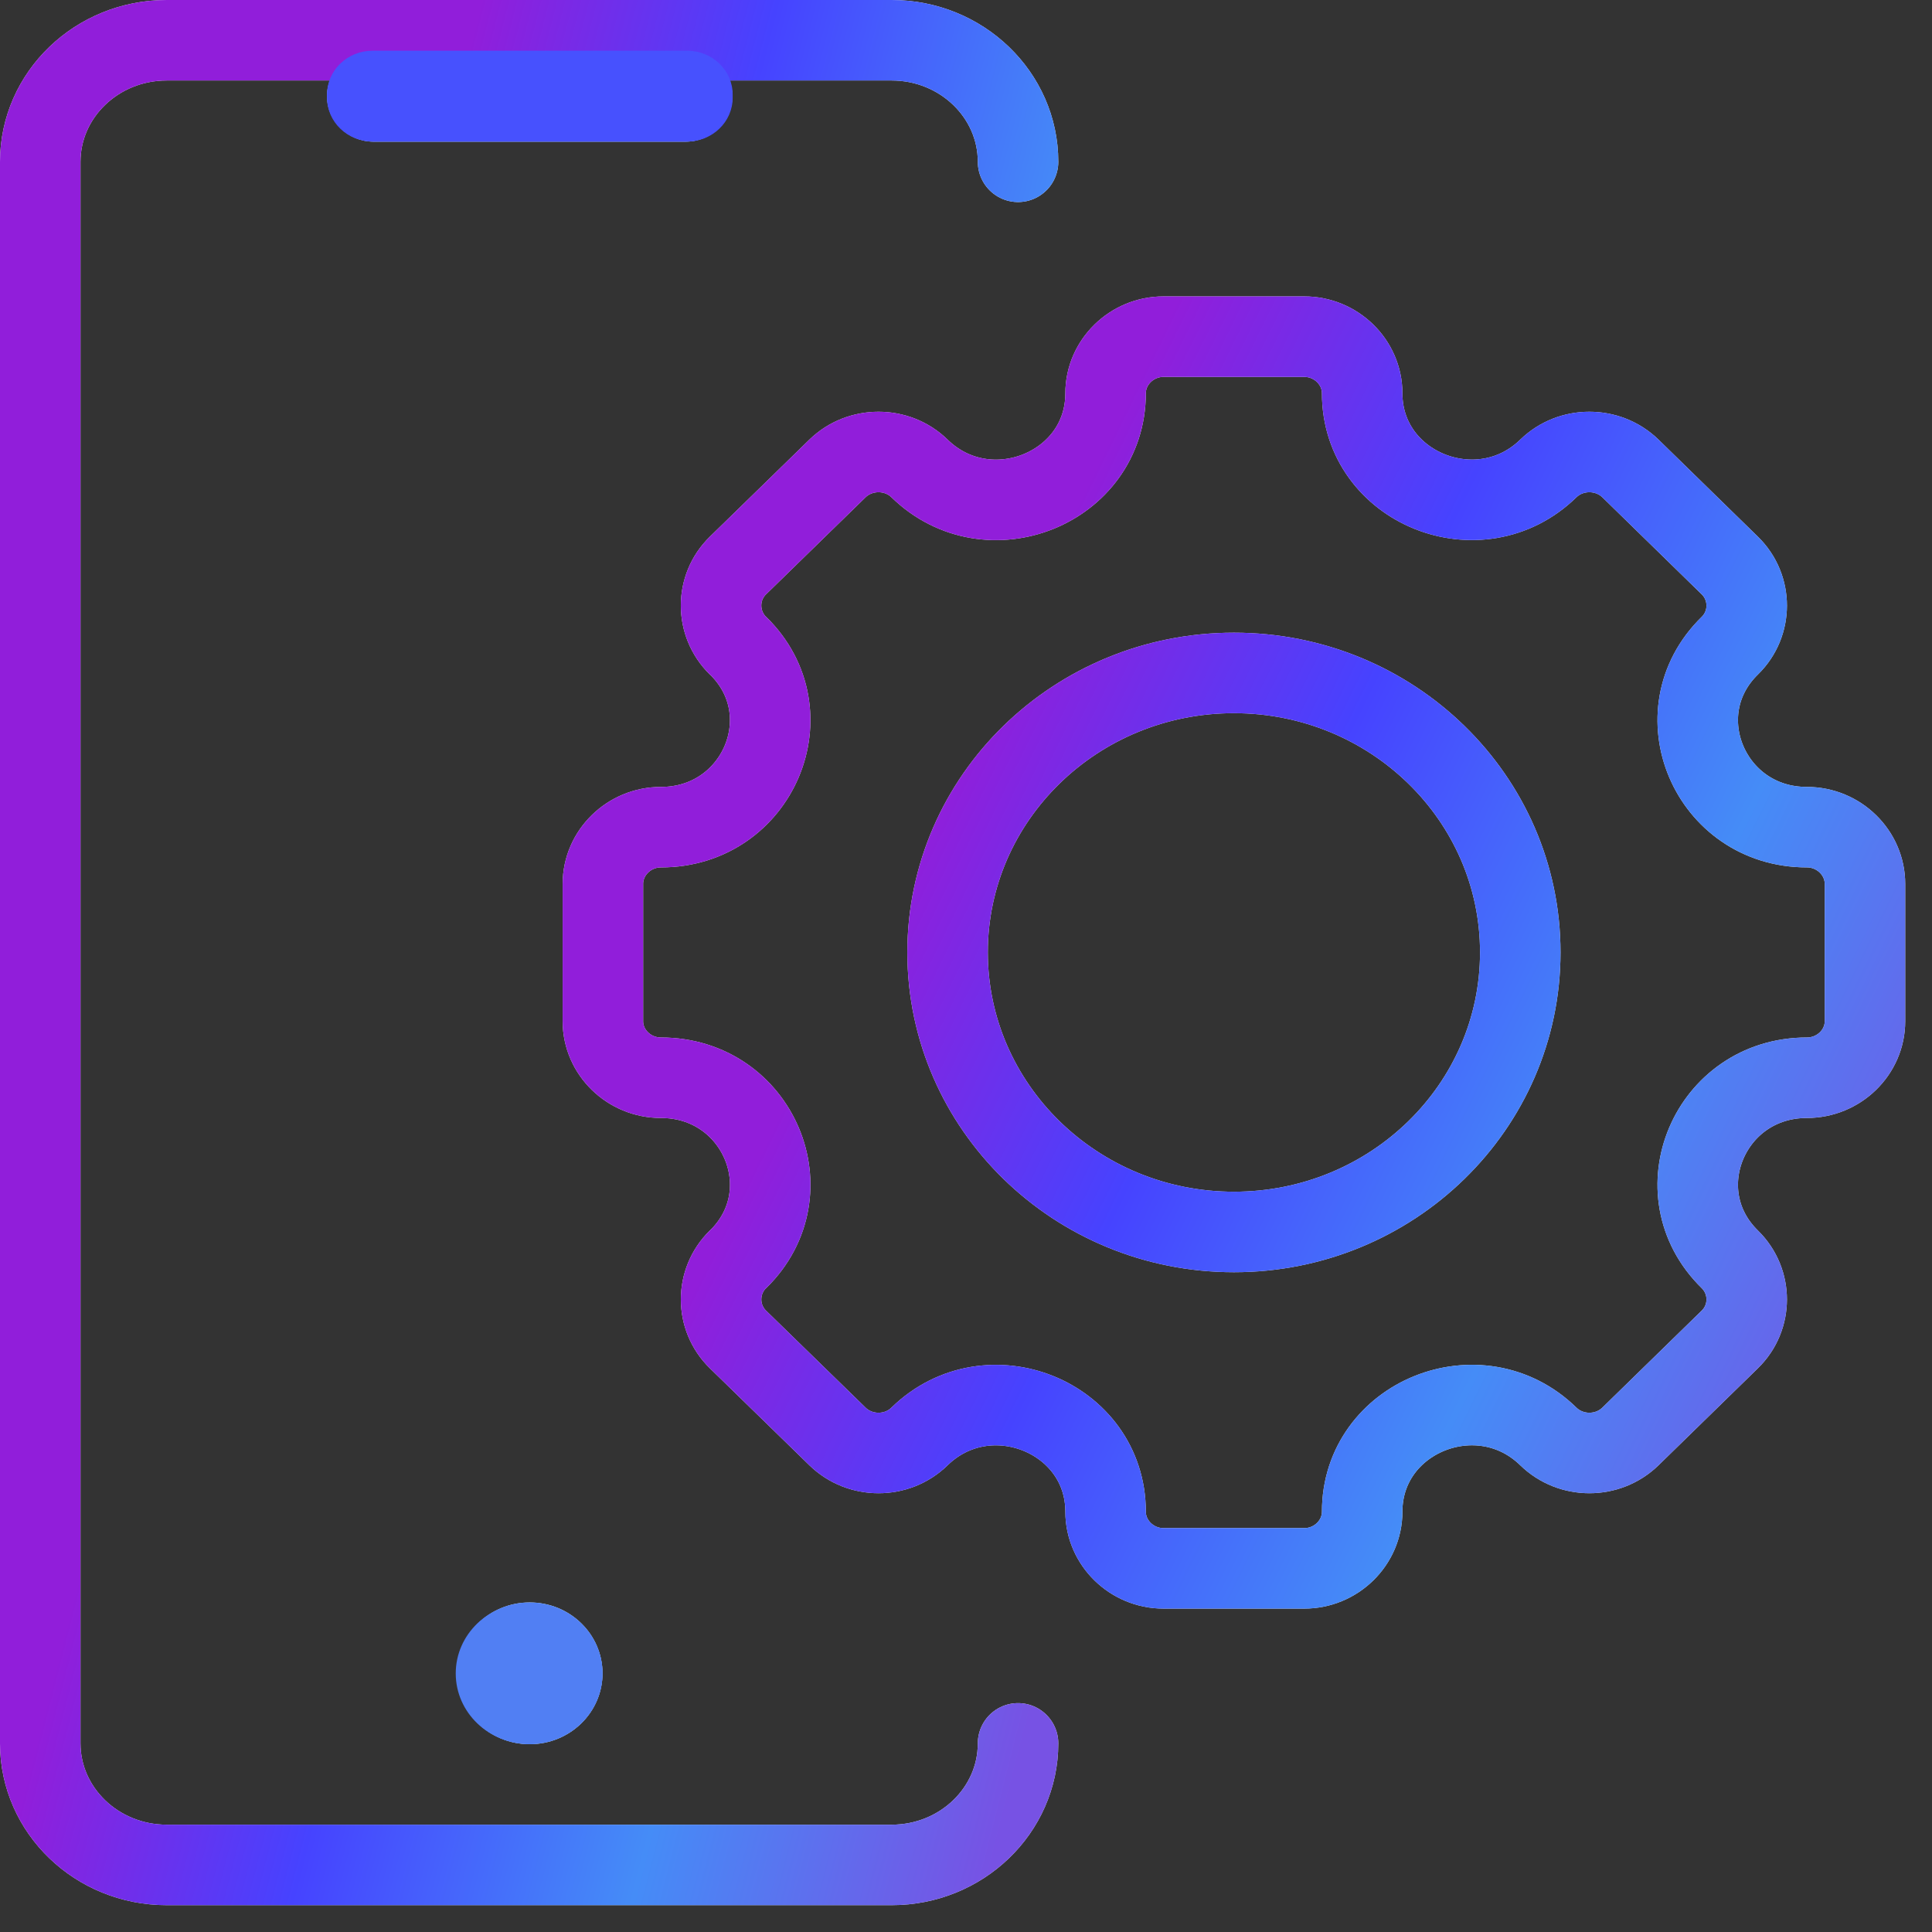 <svg width="36" height="36" viewBox="0 0 36 36" fill="none" xmlns="http://www.w3.org/2000/svg">
<rect x="0" y="0" width="36" height="36" fill="#333333" stroke="none"/>
<path d="M33.668 15.413C31.86 15.413 30.955 13.28 32.233 12.031C32.652 11.621 32.652 10.948 32.233 10.538L30.381 8.729C29.959 8.32 29.272 8.32 28.851 8.729C27.57 9.977 25.382 9.094 25.382 7.328C25.382 6.749 24.895 6.273 24.303 6.273H21.681C21.088 6.273 20.601 6.749 20.601 7.328C20.601 9.097 18.415 9.978 17.134 8.729C16.715 8.32 16.026 8.32 15.605 8.729L13.75 10.538C13.331 10.948 13.332 11.618 13.75 12.031H13.752C15.031 13.279 14.127 15.413 12.316 15.413C11.721 15.413 11.234 15.89 11.234 16.471V19.029C11.234 19.608 11.721 20.082 12.316 20.082C14.127 20.082 15.032 22.215 13.752 23.466H13.75C13.332 23.878 13.332 24.549 13.75 24.958L15.605 26.766C16.026 27.177 16.715 27.177 17.134 26.766C18.415 25.518 20.601 26.402 20.601 28.168C20.601 28.748 21.088 29.224 21.681 29.224H24.303C24.895 29.224 25.382 28.748 25.382 28.168C25.382 26.401 27.57 25.517 28.851 26.766C29.273 27.177 29.959 27.177 30.381 26.766L32.233 24.958C32.652 24.549 32.652 23.878 32.233 23.466C30.955 22.215 31.86 20.082 33.668 20.082C34.264 20.082 34.751 19.608 34.751 19.029V16.471C34.751 15.89 34.264 15.413 33.668 15.413ZM22.993 12.539C20.046 12.539 17.657 14.871 17.657 17.746C17.657 20.621 20.046 22.956 22.993 22.956C25.939 22.956 28.328 20.623 28.328 17.746C28.328 14.869 25.939 12.539 22.993 12.539Z" stroke="#F5F5F5" stroke-width="1.5" stroke-linecap="round" stroke-linejoin="round"/>
<path d="M33.668 15.413C31.86 15.413 30.955 13.28 32.233 12.031C32.652 11.621 32.652 10.948 32.233 10.538L30.381 8.729C29.959 8.32 29.272 8.32 28.851 8.729C27.57 9.977 25.382 9.094 25.382 7.328C25.382 6.749 24.895 6.273 24.303 6.273H21.681C21.088 6.273 20.601 6.749 20.601 7.328C20.601 9.097 18.415 9.978 17.134 8.729C16.715 8.32 16.026 8.32 15.605 8.729L13.75 10.538C13.331 10.948 13.332 11.618 13.75 12.031H13.752C15.031 13.279 14.127 15.413 12.316 15.413C11.721 15.413 11.234 15.89 11.234 16.471V19.029C11.234 19.608 11.721 20.082 12.316 20.082C14.127 20.082 15.032 22.215 13.752 23.466H13.75C13.332 23.878 13.332 24.549 13.75 24.958L15.605 26.766C16.026 27.177 16.715 27.177 17.134 26.766C18.415 25.518 20.601 26.402 20.601 28.168C20.601 28.748 21.088 29.224 21.681 29.224H24.303C24.895 29.224 25.382 28.748 25.382 28.168C25.382 26.401 27.57 25.517 28.851 26.766C29.273 27.177 29.959 27.177 30.381 26.766L32.233 24.958C32.652 24.549 32.652 23.878 32.233 23.466C30.955 22.215 31.86 20.082 33.668 20.082C34.264 20.082 34.751 19.608 34.751 19.029V16.471C34.751 15.89 34.264 15.413 33.668 15.413ZM22.993 12.539C20.046 12.539 17.657 14.871 17.657 17.746C17.657 20.621 20.046 22.956 22.993 22.956C25.939 22.956 28.328 20.623 28.328 17.746C28.328 14.869 25.939 12.539 22.993 12.539Z" stroke="url(#paint0_linear_52_5876)" stroke-width="1.5" stroke-linecap="round" stroke-linejoin="round"/>
<path d="M12.774 2.64H6.963C6.485 2.64 6.094 2.258 6.094 1.792C6.094 1.327 6.485 0.945 6.963 0.945H12.774C13.255 0.945 13.646 1.33 13.646 1.792C13.647 2.259 13.255 2.64 12.774 2.64Z" fill="#F5F5F5"/>
<path d="M12.774 2.64H6.963C6.485 2.64 6.094 2.258 6.094 1.792C6.094 1.327 6.485 0.945 6.963 0.945H12.774C13.255 0.945 13.646 1.33 13.646 1.792C13.647 2.259 13.255 2.64 12.774 2.64Z" fill="#466FFB"/>
<path d="M11.227 31.18C11.227 31.909 10.621 32.501 9.87 32.501C9.121 32.501 8.516 31.909 8.516 31.18C8.516 30.451 9.122 29.859 9.87 29.859C10.621 29.859 11.227 30.452 11.227 31.18Z" fill="#F5F5F5"/>
<path d="M11.227 31.18C11.227 31.909 10.621 32.501 9.87 32.501C9.121 32.501 8.516 31.909 8.516 31.18C8.516 30.451 9.122 29.859 9.87 29.859C10.621 29.859 11.227 30.452 11.227 31.18Z" fill="#4C85F5"/>
<path d="M18.97 3.015C18.97 1.765 17.915 0.75 16.615 0.75H3.106C1.805 0.75 0.75 1.765 0.75 3.015V32.485C0.75 33.735 1.805 34.75 3.106 34.75H16.615C17.915 34.75 18.97 33.735 18.97 32.485" stroke="#F5F5F5" stroke-width="1.5" stroke-linecap="round" stroke-linejoin="round"/>
<path d="M18.97 3.015C18.97 1.765 17.915 0.75 16.615 0.75H3.106C1.805 0.75 0.75 1.765 0.75 3.015V32.485C0.75 33.735 1.805 34.75 3.106 34.75H16.615C17.915 34.75 18.97 33.735 18.97 32.485" stroke="url(#paint1_linear_52_5876)" stroke-width="1.5" stroke-linecap="round" stroke-linejoin="round"/>
<path d="M9.86 32.497C10.615 32.497 11.227 31.908 11.227 31.182C11.227 30.456 10.615 29.867 9.86 29.867C9.104 29.867 8.492 30.456 8.492 31.182C8.492 31.908 9.104 32.497 9.86 32.497Z" fill="#517FF3"/>
<path d="M6.941 0.945H12.805C13.271 0.945 13.652 1.31 13.652 1.76V1.823C13.652 2.273 13.272 2.637 12.805 2.637H6.941C6.474 2.637 6.094 2.273 6.094 1.823V1.76C6.094 1.31 6.474 0.945 6.941 0.945Z" fill="#4751FE"/>
<defs>
<linearGradient id="paint0_linear_52_5876" x1="18.424" y1="61.387" x2="-0.753" y2="52.018" gradientUnits="userSpaceOnUse">
<stop stop-color="#7752E4"/>
<stop offset="0.355" stop-color="#458CF7"/>
<stop offset="0.7" stop-color="#4643FF"/>
<stop offset="1" stop-color="#911EDA"/>
</linearGradient>
<linearGradient id="paint1_linear_52_5876" x1="6.32" y1="82.398" x2="-10.956" y2="77.984" gradientUnits="userSpaceOnUse">
<stop stop-color="#7752E4"/>
<stop offset="0.355" stop-color="#458CF7"/>
<stop offset="0.7" stop-color="#4643FF"/>
<stop offset="1" stop-color="#911EDA"/>
</linearGradient>
</defs>
</svg>
